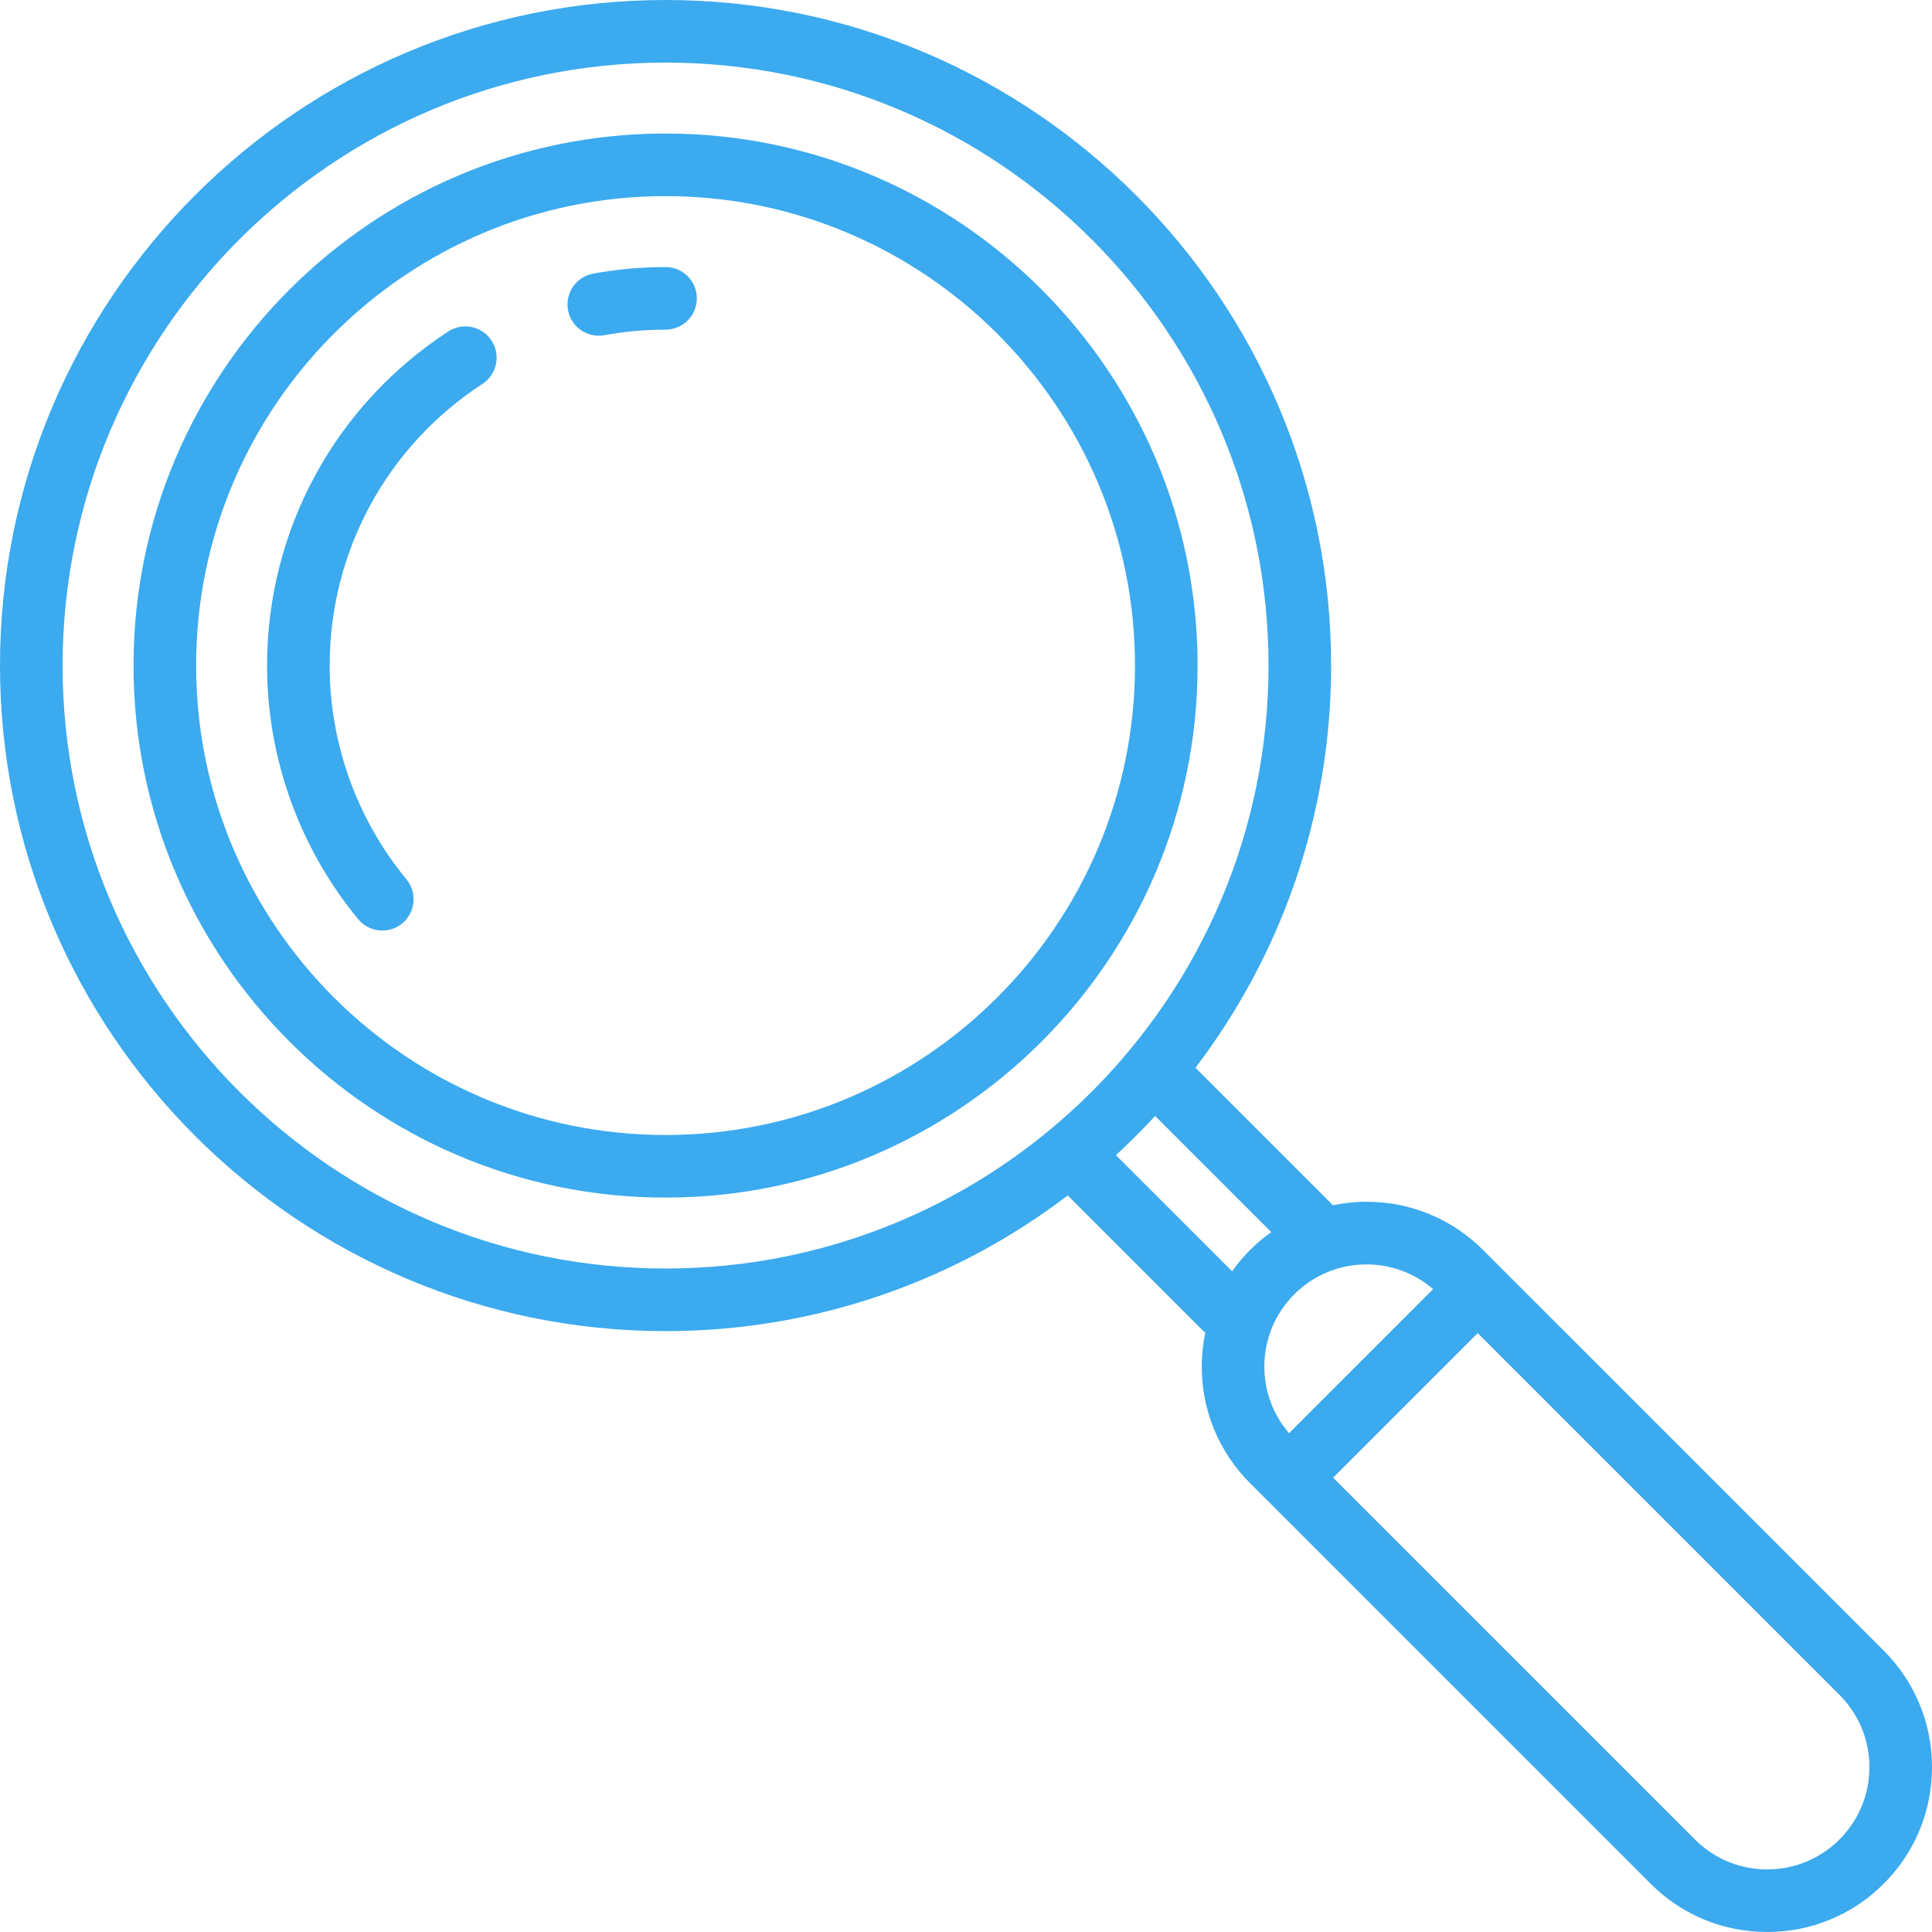 <?xml version="1.0" encoding="utf-8"?>
<!-- Generator: Adobe Illustrator 16.0.0, SVG Export Plug-In . SVG Version: 6.00 Build 0)  -->
<!DOCTYPE svg PUBLIC "-//W3C//DTD SVG 1.1//EN" "http://www.w3.org/Graphics/SVG/1.1/DTD/svg11.dtd">
<svg version="1.1" id="圖層_1" xmlns="http://www.w3.org/2000/svg" xmlns:xlink="http://www.w3.org/1999/xlink" x="0px" y="0px"
	 width="250px" height="250px" viewBox="0 0 250 250" enable-background="new 0 0 250 250" xml:space="preserve">
<g>
	<path fill="#3BAAEF" d="M0,86.123c0,47.488,38.635,86.123,86.123,86.123c19.54,0,37.577-6.545,52.045-17.553l17.445,17.445
		c0.111,0.11,0.227,0.213,0.348,0.307c-0.299,1.43-0.454,2.896-0.454,4.391c0,5.697,2.218,11.053,6.247,15.08l51.835,51.835
		c4.029,4.03,9.386,6.249,15.083,6.249c5.695,0,11.053-2.219,15.082-6.249c4.027-4.026,6.246-9.383,6.246-15.079
		c0-5.697-2.219-11.054-6.246-15.081l-51.836-51.835c-4.029-4.029-9.386-6.248-15.082-6.248c-1.492,0-2.961,0.155-4.389,0.453
		c-0.096-0.12-0.197-0.236-0.307-0.348l-17.447-17.446c11.008-14.467,17.553-32.504,17.553-52.044
		C172.246,38.634,133.611,0,86.123,0C38.635,0,0,38.634,0,86.123z M172.505,191.213l18.708-18.708l46.813,46.813
		c2.5,2.498,3.875,5.817,3.875,9.354c0,3.533-1.375,6.854-3.873,9.352c-2.5,2.5-5.821,3.877-9.354,3.877
		c-3.534,0-6.854-1.377-9.354-3.875L172.505,191.213z M163.605,176.836c0-3.534,1.377-6.855,3.875-9.354
		c2.578-2.578,5.967-3.868,9.354-3.868c3.075,0,6.144,1.073,8.612,3.2l-18.643,18.643
		C164.738,183.061,163.605,180.035,163.605,176.836z M144.4,149.475c1.76-1.621,3.453-3.313,5.072-5.072l15.032,15.033
		c-0.971,0.689-1.894,1.461-2.753,2.32c-0.857,0.858-1.63,1.779-2.318,2.75L144.4,149.475z M8.1,86.123
		C8.1,43.101,43.1,8.1,86.123,8.1c43.021,0,78.023,35.001,78.023,78.023c0,43.021-35.002,78.023-78.023,78.023
		C43.101,164.146,8.1,129.146,8.1,86.123z"/>
	<path fill="#3BAAEF" d="M17.279,86.123c0,37.961,30.883,68.844,68.844,68.844s68.844-30.883,68.844-68.844
		s-30.883-68.845-68.844-68.845S17.279,48.162,17.279,86.123z M25.378,86.123c0-33.495,27.251-60.745,60.745-60.745
		s60.745,27.25,60.745,60.745s-27.251,60.745-60.745,60.745S25.378,119.618,25.378,86.123z"/>
	<path fill="#3BAAEF" d="M34.558,86.124c0,11.957,4.187,23.612,11.789,32.817c0.801,0.969,1.958,1.471,3.124,1.471
		c0.908,0,1.822-0.303,2.577-0.927c1.725-1.424,1.968-3.977,0.544-5.701c-6.406-7.757-9.935-17.581-9.935-27.66
		c0-14.754,7.39-28.378,19.768-36.445c1.874-1.221,2.403-3.73,1.182-5.604c-1.221-1.874-3.729-2.402-5.604-1.181
		C43.322,52.461,34.557,68.621,34.558,86.124z"/>
	<path fill="#3BAAEF" d="M73.5,40.123c0.359,1.952,2.063,3.318,3.979,3.318c0.243,0,0.488-0.022,0.736-0.067
		c2.59-0.476,5.25-0.717,7.908-0.717c2.236,0,4.049-1.813,4.049-4.049c0-2.237-1.813-4.05-4.049-4.05
		c-3.146,0-6.3,0.286-9.371,0.851C74.553,35.812,73.097,37.923,73.5,40.123z"/>
</g>
</svg>
